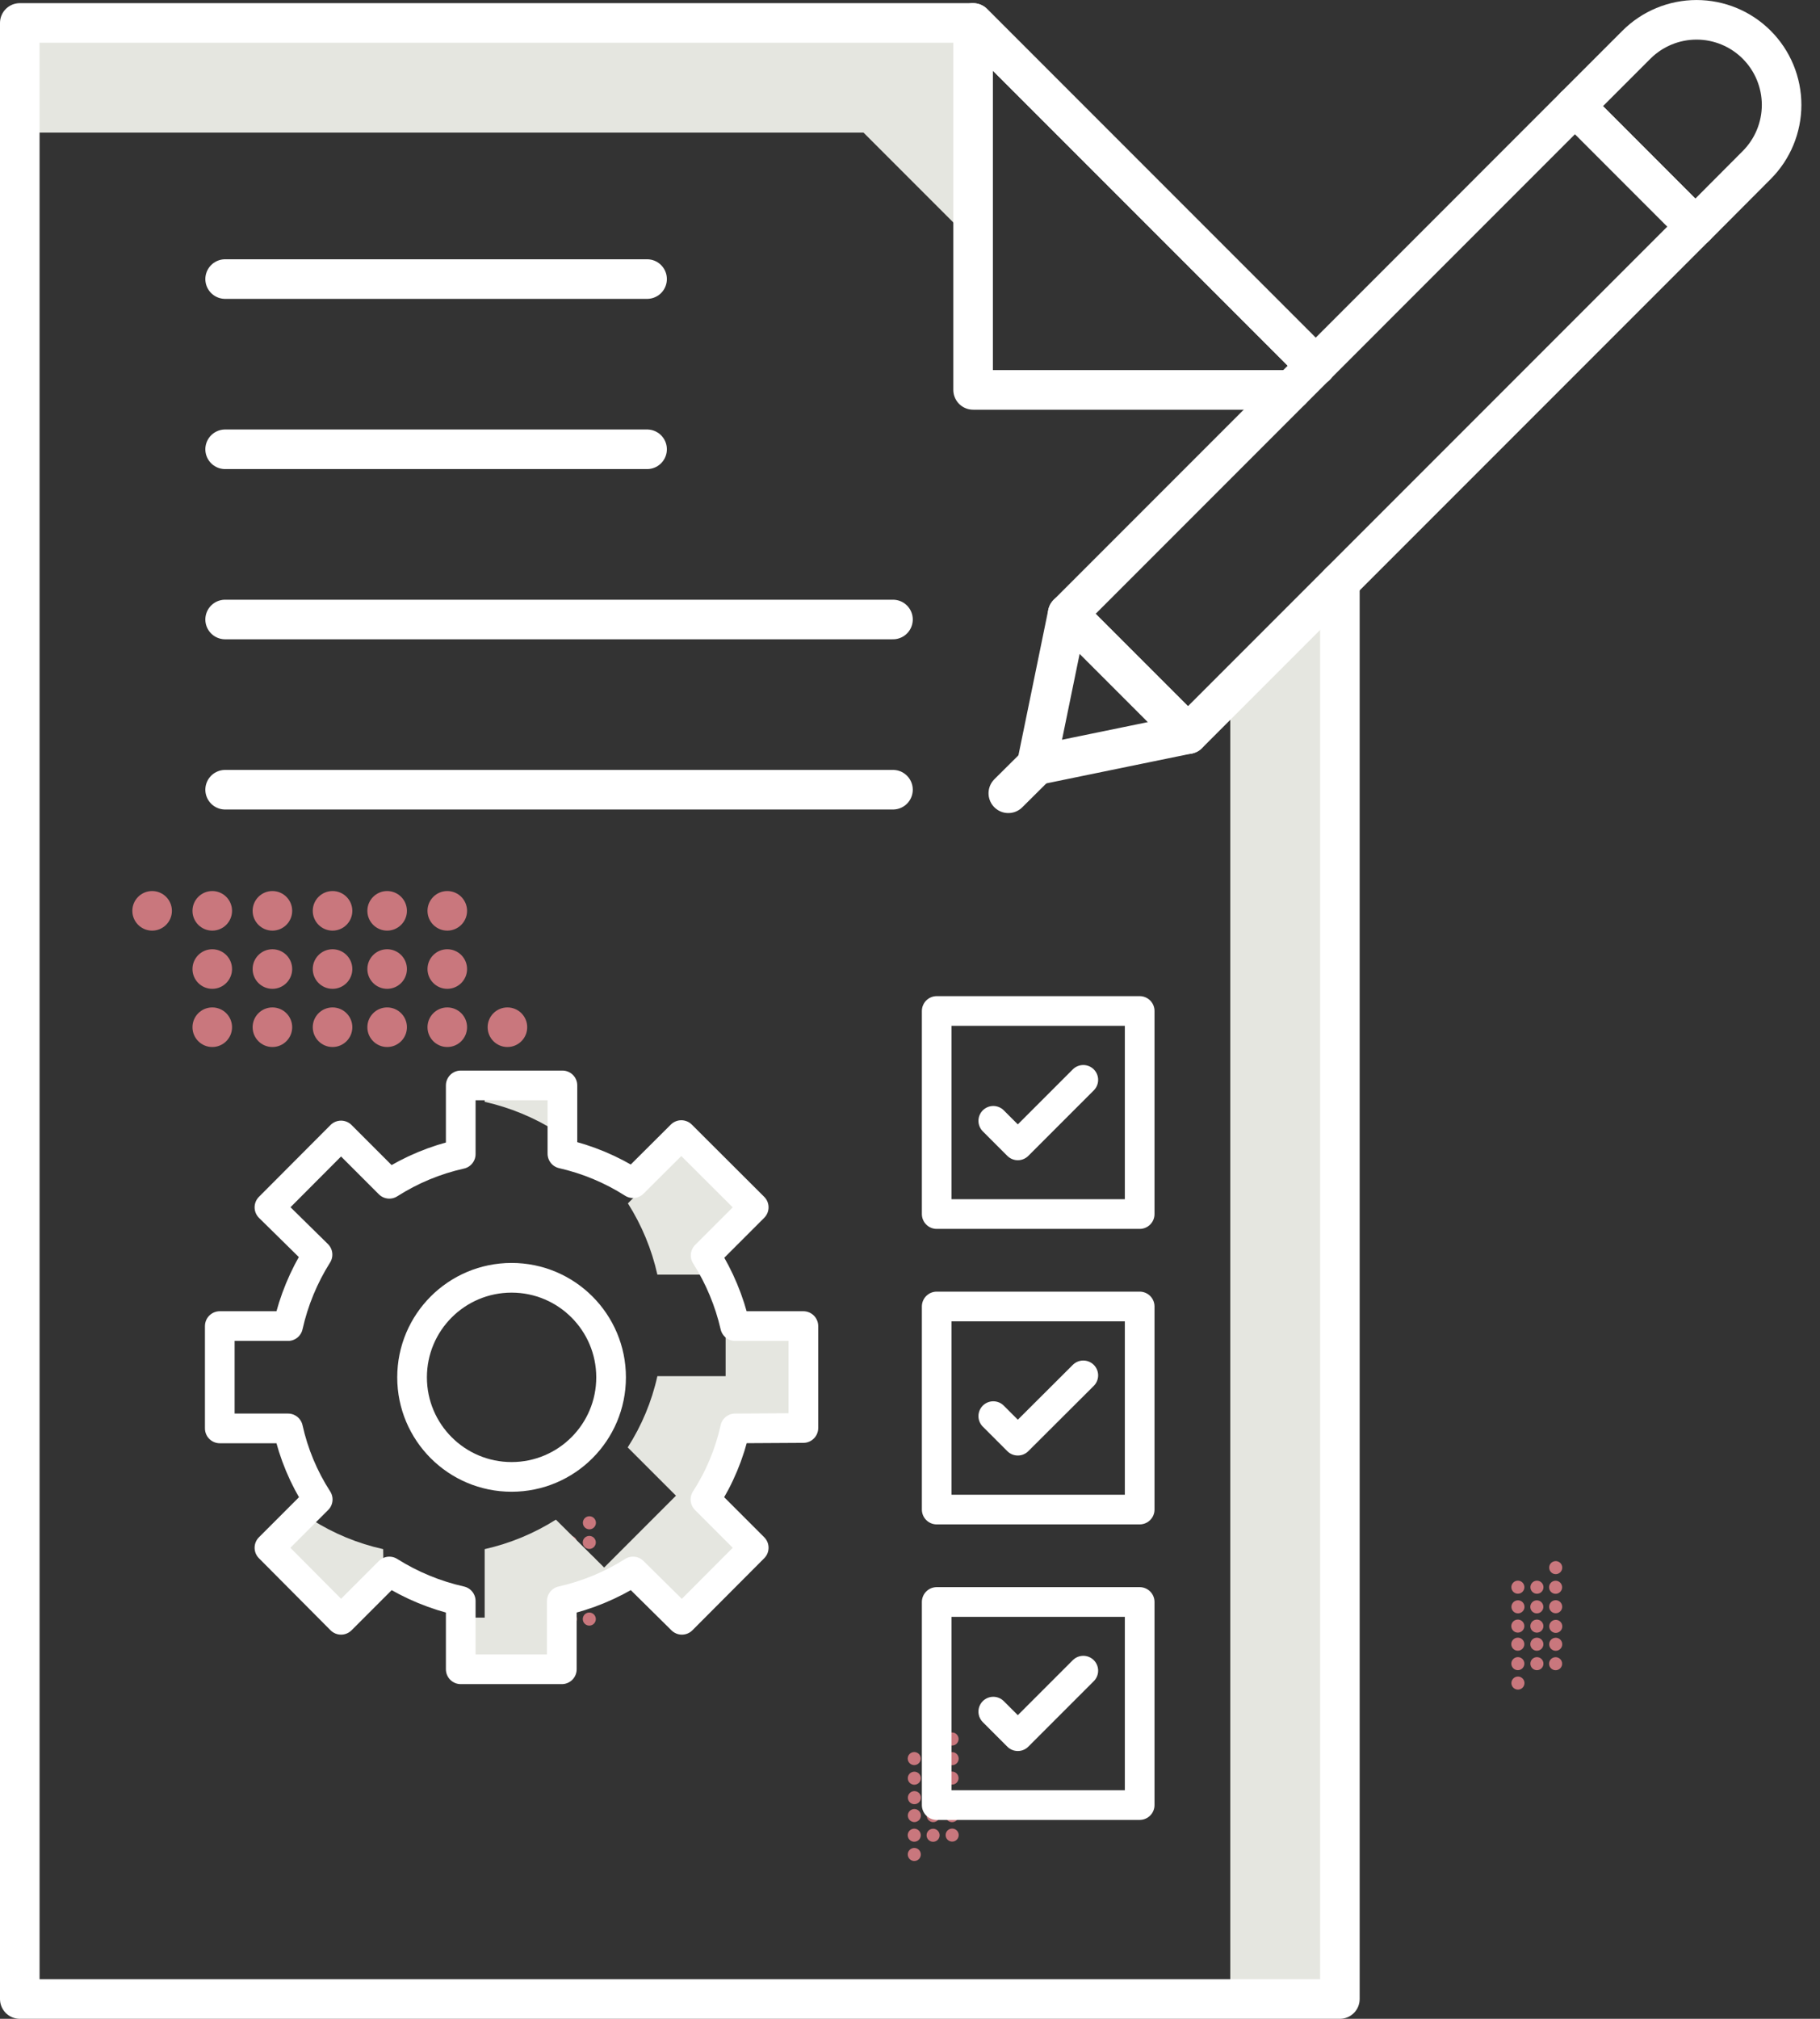<svg width="92" height="102" viewBox="0 0 92 102" fill="none" xmlns="http://www.w3.org/2000/svg">
<rect x="0" y="0" width="92" height="102" fill="#333333" stroke="none"/>
<path d="M48.188 88.187C48.367 88.153 48.485 87.981 48.451 87.802C48.417 87.622 48.244 87.505 48.065 87.539C47.886 87.573 47.768 87.745 47.802 87.924C47.836 88.103 48.009 88.221 48.188 88.187Z" fill="#C9777D"/>
<path d="M48.192 89.18C48.371 89.146 48.489 88.973 48.455 88.794C48.421 88.615 48.248 88.497 48.069 88.531C47.89 88.565 47.772 88.738 47.806 88.917C47.84 89.096 48.013 89.214 48.192 89.18Z" fill="#C9777D"/>
<path d="M48.186 90.162C48.365 90.129 48.483 89.956 48.449 89.777C48.415 89.598 48.243 89.48 48.063 89.514C47.884 89.548 47.767 89.721 47.801 89.9C47.835 90.079 48.007 90.196 48.186 90.162Z" fill="#C9777D"/>
<path d="M48.191 91.155C48.37 91.121 48.487 90.949 48.454 90.769C48.42 90.591 48.247 90.473 48.068 90.507C47.889 90.541 47.771 90.713 47.805 90.892C47.839 91.072 48.012 91.189 48.191 91.155Z" fill="#C9777D"/>
<path d="M46.276 89.175C46.455 89.141 46.572 88.969 46.538 88.79C46.504 88.611 46.332 88.493 46.153 88.527C45.974 88.561 45.856 88.734 45.89 88.913C45.924 89.092 46.096 89.209 46.276 89.175Z" fill="#C9777D"/>
<path d="M46.28 90.168C46.459 90.134 46.577 89.962 46.543 89.782C46.509 89.603 46.336 89.486 46.157 89.52C45.978 89.554 45.86 89.726 45.894 89.905C45.928 90.084 46.101 90.202 46.28 90.168Z" fill="#C9777D"/>
<path d="M46.284 91.151C46.463 91.117 46.581 90.944 46.547 90.765C46.513 90.586 46.34 90.468 46.161 90.502C45.982 90.536 45.864 90.709 45.898 90.888C45.932 91.067 46.105 91.185 46.284 91.151Z" fill="#C9777D"/>
<path d="M47.229 89.179C47.408 89.145 47.526 88.972 47.492 88.793C47.458 88.614 47.285 88.496 47.106 88.53C46.927 88.564 46.809 88.737 46.843 88.916C46.877 89.095 47.05 89.213 47.229 89.179Z" fill="#C9777D"/>
<path d="M47.233 90.161C47.412 90.127 47.53 89.955 47.496 89.776C47.462 89.597 47.289 89.479 47.11 89.513C46.931 89.547 46.814 89.719 46.848 89.898C46.882 90.078 47.054 90.195 47.233 90.161Z" fill="#C9777D"/>
<path d="M47.228 91.154C47.407 91.12 47.524 90.947 47.49 90.768C47.456 90.589 47.284 90.472 47.105 90.505C46.926 90.539 46.808 90.712 46.842 90.891C46.876 91.07 47.049 91.188 47.228 91.154Z" fill="#C9777D"/>
<path d="M48.188 92.059C48.367 92.025 48.485 91.853 48.451 91.674C48.417 91.495 48.245 91.377 48.065 91.411C47.886 91.445 47.769 91.618 47.803 91.797C47.837 91.976 48.009 92.093 48.188 92.059Z" fill="#C9777D"/>
<path d="M48.193 93.042C48.372 93.008 48.489 92.836 48.456 92.656C48.422 92.477 48.249 92.36 48.07 92.394C47.891 92.428 47.773 92.6 47.807 92.779C47.841 92.958 48.014 93.076 48.193 93.042Z" fill="#C9777D"/>
<path d="M46.282 92.055C46.461 92.021 46.578 91.849 46.544 91.669C46.51 91.49 46.338 91.373 46.159 91.407C45.98 91.441 45.862 91.613 45.896 91.792C45.93 91.971 46.102 92.089 46.282 92.055Z" fill="#C9777D"/>
<path d="M46.276 93.048C46.455 93.014 46.573 92.841 46.539 92.662C46.505 92.483 46.332 92.365 46.153 92.399C45.974 92.433 45.856 92.606 45.89 92.785C45.924 92.964 46.097 93.082 46.276 93.048Z" fill="#C9777D"/>
<path d="M46.278 94.021C46.458 93.987 46.575 93.814 46.541 93.635C46.507 93.456 46.335 93.338 46.156 93.372C45.977 93.406 45.859 93.579 45.893 93.758C45.927 93.937 46.099 94.055 46.278 94.021Z" fill="#C9777D"/>
<path d="M47.235 92.058C47.414 92.024 47.532 91.852 47.498 91.672C47.464 91.493 47.291 91.376 47.112 91.41C46.933 91.444 46.816 91.616 46.849 91.795C46.883 91.975 47.056 92.092 47.235 92.058Z" fill="#C9777D"/>
<path d="M47.229 93.051C47.408 93.017 47.526 92.844 47.492 92.665C47.458 92.486 47.285 92.368 47.106 92.402C46.927 92.436 46.81 92.609 46.844 92.788C46.878 92.967 47.05 93.085 47.229 93.051Z" fill="#C9777D"/>
<path d="M29.855 77.263C30.034 77.229 30.152 77.056 30.118 76.877C30.084 76.698 29.912 76.58 29.732 76.614C29.553 76.648 29.436 76.821 29.47 77C29.504 77.179 29.676 77.297 29.855 77.263Z" fill="#C9777D"/>
<path d="M29.85 78.255C30.029 78.221 30.146 78.049 30.113 77.87C30.079 77.691 29.906 77.573 29.727 77.607C29.548 77.641 29.43 77.814 29.464 77.993C29.498 78.172 29.671 78.289 29.85 78.255Z" fill="#C9777D"/>
<path d="M29.854 79.248C30.033 79.214 30.151 79.041 30.117 78.862C30.083 78.683 29.91 78.566 29.731 78.6C29.552 78.633 29.434 78.806 29.468 78.985C29.502 79.164 29.675 79.282 29.854 79.248Z" fill="#C9777D"/>
<path d="M29.848 80.231C30.027 80.197 30.145 80.024 30.111 79.845C30.077 79.666 29.904 79.548 29.725 79.582C29.546 79.616 29.429 79.789 29.463 79.968C29.497 80.147 29.669 80.265 29.848 80.231Z" fill="#C9777D"/>
<path d="M27.943 78.251C28.122 78.217 28.24 78.044 28.206 77.865C28.172 77.686 27.999 77.569 27.82 77.603C27.641 77.636 27.523 77.809 27.557 77.988C27.591 78.167 27.764 78.285 27.943 78.251Z" fill="#C9777D"/>
<path d="M27.937 79.244C28.116 79.21 28.234 79.037 28.2 78.858C28.166 78.679 27.994 78.561 27.814 78.595C27.635 78.629 27.518 78.802 27.552 78.981C27.586 79.16 27.758 79.278 27.937 79.244Z" fill="#C9777D"/>
<path d="M27.942 80.236C28.121 80.202 28.238 80.03 28.204 79.851C28.171 79.672 27.998 79.554 27.819 79.588C27.64 79.622 27.522 79.794 27.556 79.974C27.59 80.153 27.763 80.27 27.942 80.236Z" fill="#C9777D"/>
<path d="M28.896 78.252C29.075 78.218 29.193 78.046 29.159 77.867C29.125 77.688 28.953 77.57 28.773 77.604C28.594 77.638 28.477 77.81 28.511 77.989C28.545 78.168 28.717 78.286 28.896 78.252Z" fill="#C9777D"/>
<path d="M28.901 79.245C29.079 79.211 29.197 79.038 29.163 78.859C29.129 78.68 28.957 78.562 28.778 78.596C28.599 78.63 28.481 78.803 28.515 78.982C28.549 79.161 28.721 79.279 28.901 79.245Z" fill="#C9777D"/>
<path d="M28.905 80.238C29.084 80.204 29.202 80.031 29.168 79.852C29.134 79.673 28.961 79.555 28.782 79.589C28.603 79.623 28.485 79.796 28.519 79.975C28.553 80.154 28.726 80.272 28.905 80.238Z" fill="#C9777D"/>
<path d="M29.846 81.135C30.025 81.101 30.142 80.928 30.109 80.749C30.075 80.57 29.902 80.453 29.723 80.487C29.544 80.52 29.426 80.693 29.46 80.872C29.494 81.051 29.667 81.169 29.846 81.135Z" fill="#C9777D"/>
<path d="M29.85 82.128C30.029 82.094 30.147 81.921 30.113 81.742C30.079 81.563 29.906 81.445 29.727 81.479C29.548 81.513 29.431 81.686 29.465 81.865C29.498 82.044 29.671 82.162 29.85 82.128Z" fill="#C9777D"/>
<path d="M27.939 81.131C28.118 81.097 28.236 80.924 28.202 80.745C28.168 80.566 27.995 80.448 27.816 80.482C27.637 80.516 27.52 80.689 27.554 80.868C27.588 81.047 27.76 81.165 27.939 81.131Z" fill="#C9777D"/>
<path d="M27.944 82.123C28.123 82.089 28.24 81.917 28.206 81.738C28.172 81.558 28 81.441 27.821 81.475C27.642 81.509 27.524 81.681 27.558 81.861C27.592 82.04 27.765 82.157 27.944 82.123Z" fill="#C9777D"/>
<path d="M27.936 83.106C28.115 83.072 28.233 82.9 28.199 82.721C28.165 82.541 27.992 82.424 27.813 82.458C27.634 82.492 27.517 82.664 27.55 82.843C27.584 83.022 27.757 83.14 27.936 83.106Z" fill="#C9777D"/>
<path d="M29.14 80.818C29.318 80.783 29.435 80.61 29.4 80.431C29.366 80.253 29.193 80.136 29.014 80.171C28.836 80.205 28.719 80.378 28.754 80.557C28.788 80.736 28.961 80.852 29.14 80.818Z" fill="#C9777D"/>
<path d="M28.897 82.124C29.076 82.091 29.194 81.918 29.16 81.739C29.126 81.56 28.953 81.442 28.774 81.476C28.595 81.51 28.477 81.683 28.511 81.862C28.545 82.041 28.718 82.159 28.897 82.124Z" fill="#C9777D"/>
<path d="M78.702 79.528C78.881 79.494 78.999 79.322 78.965 79.142C78.931 78.963 78.758 78.846 78.579 78.88C78.4 78.914 78.282 79.086 78.316 79.265C78.35 79.445 78.523 79.562 78.702 79.528Z" fill="#C9777D"/>
<path d="M78.696 80.521C78.875 80.487 78.993 80.314 78.959 80.135C78.925 79.956 78.753 79.838 78.573 79.872C78.394 79.906 78.277 80.079 78.311 80.258C78.345 80.437 78.517 80.555 78.696 80.521Z" fill="#C9777D"/>
<path d="M78.701 81.504C78.88 81.47 78.997 81.297 78.963 81.118C78.929 80.939 78.757 80.821 78.578 80.855C78.399 80.889 78.281 81.062 78.315 81.241C78.349 81.42 78.522 81.537 78.701 81.504Z" fill="#C9777D"/>
<path d="M78.705 82.496C78.884 82.462 79.002 82.29 78.968 82.111C78.934 81.931 78.761 81.814 78.582 81.848C78.403 81.882 78.285 82.054 78.319 82.233C78.353 82.412 78.526 82.53 78.705 82.496Z" fill="#C9777D"/>
<path d="M76.79 80.516C76.969 80.483 77.086 80.31 77.052 80.131C77.019 79.952 76.846 79.834 76.667 79.868C76.488 79.902 76.37 80.075 76.404 80.254C76.438 80.433 76.611 80.55 76.79 80.516Z" fill="#C9777D"/>
<path d="M76.794 81.509C76.973 81.475 77.091 81.303 77.057 81.124C77.023 80.944 76.85 80.827 76.671 80.861C76.492 80.895 76.374 81.067 76.408 81.246C76.442 81.425 76.615 81.543 76.794 81.509Z" fill="#C9777D"/>
<path d="M76.787 82.482C76.966 82.448 77.083 82.275 77.049 82.096C77.015 81.917 76.843 81.8 76.664 81.834C76.484 81.868 76.367 82.04 76.401 82.219C76.435 82.398 76.607 82.516 76.787 82.482Z" fill="#C9777D"/>
<path d="M77.753 80.518C77.932 80.484 78.05 80.311 78.016 80.132C77.982 79.953 77.809 79.835 77.63 79.869C77.451 79.903 77.333 80.076 77.367 80.255C77.401 80.434 77.574 80.552 77.753 80.518Z" fill="#C9777D"/>
<path d="M77.747 81.51C77.926 81.477 78.044 81.304 78.01 81.125C77.976 80.946 77.803 80.828 77.624 80.862C77.445 80.896 77.328 81.069 77.362 81.248C77.395 81.427 77.568 81.544 77.747 81.51Z" fill="#C9777D"/>
<path d="M77.75 82.483C77.929 82.449 78.046 82.277 78.012 82.098C77.978 81.919 77.806 81.801 77.627 81.835C77.448 81.869 77.33 82.041 77.364 82.221C77.398 82.4 77.57 82.517 77.75 82.483Z" fill="#C9777D"/>
<path d="M78.703 83.4C78.882 83.367 78.999 83.194 78.965 83.015C78.931 82.836 78.759 82.718 78.58 82.752C78.4 82.786 78.283 82.959 78.317 83.138C78.351 83.317 78.523 83.434 78.703 83.4Z" fill="#C9777D"/>
<path d="M78.697 84.383C78.876 84.349 78.994 84.177 78.96 83.998C78.926 83.818 78.753 83.701 78.574 83.735C78.395 83.769 78.277 83.941 78.311 84.12C78.345 84.299 78.518 84.417 78.697 84.383Z" fill="#C9777D"/>
<path d="M76.786 83.396C76.965 83.362 77.083 83.189 77.049 83.01C77.015 82.831 76.842 82.714 76.663 82.748C76.484 82.782 76.366 82.954 76.4 83.133C76.434 83.312 76.607 83.43 76.786 83.396Z" fill="#C9777D"/>
<path d="M76.788 84.379C76.968 84.345 77.085 84.172 77.051 83.993C77.017 83.814 76.845 83.697 76.665 83.731C76.487 83.764 76.369 83.937 76.403 84.116C76.437 84.295 76.609 84.413 76.788 84.379Z" fill="#C9777D"/>
<path d="M76.793 85.362C76.972 85.328 77.09 85.155 77.056 84.976C77.022 84.797 76.849 84.679 76.67 84.713C76.491 84.747 76.373 84.92 76.407 85.099C76.441 85.278 76.614 85.396 76.793 85.362Z" fill="#C9777D"/>
<path d="M77.749 83.397C77.928 83.364 78.046 83.191 78.012 83.012C77.978 82.833 77.805 82.715 77.626 82.749C77.447 82.783 77.329 82.956 77.363 83.135C77.397 83.314 77.57 83.431 77.749 83.397Z" fill="#C9777D"/>
<path d="M77.752 84.38C77.931 84.346 78.048 84.174 78.014 83.995C77.98 83.816 77.808 83.698 77.629 83.732C77.45 83.766 77.332 83.938 77.366 84.118C77.4 84.296 77.573 84.414 77.752 84.38Z" fill="#C9777D"/>
<path d="M49.19 1.16V12.24L43.65 6.7H1V1.16H49.19Z" fill="#E5E6E0"/>
<path d="M67.73 29.41V101H62.19V34.95L67.73 29.41Z" fill="#E5E6E0"/>
<path d="M67.73 29.41V101H1V1.16H49.19L66.51 18.48" stroke="white" stroke-width="2" stroke-linecap="round" stroke-linejoin="round"/>
<path d="M65.28 19.7H49.19V1.16L66.51 18.48" stroke="white" stroke-width="2" stroke-linecap="round" stroke-linejoin="round"/>
<path d="M34.17 58.36L31.74 60.8C32.441 61.905 32.945 63.123 33.23 64.4H36.23C36.06 64.06 35.88 63.73 35.68 63.4L38.1 61L34.47 57.37L33.81 58.02L34.17 58.36Z" fill="#E5E6E0"/>
<path d="M11.11 72.17H11.58C11.405 71.825 11.248 71.471 11.11 71.11V72.17Z" fill="#E5E6E0"/>
<path d="M24.5 55.67C25.78 55.957 27.001 56.461 28.11 57.16L28.43 56.84V54.84H24.5V55.67Z" fill="#E5E6E0"/>
<path d="M19.37 78.27C18.089 77.987 16.868 77.483 15.76 76.78L14 78.56L17.26 81.84L19.39 79.72L19.37 78.27Z" fill="#E5E6E0"/>
<path d="M40.61 72.17V67H37.16C37.036 66.466 36.876 65.942 36.68 65.43V69.53H33.23C32.946 70.809 32.438 72.028 31.73 73.13L34.17 75.57L30.54 79.2L28.1 76.78C26.994 77.479 25.776 77.983 24.5 78.27V81.73H23.29V84.34H28.43V80.89C29.696 80.6 30.903 80.096 32 79.4L34.44 81.84L38.1 78.2L35.66 75.76C36.369 74.662 36.877 73.446 37.16 72.17H40.61Z" fill="#E5E6E0"/>
<path d="M25.86 74.62C28.638 74.62 30.89 72.368 30.89 69.59C30.89 66.812 28.638 64.56 25.86 64.56C23.082 64.56 20.83 66.812 20.83 69.59C20.83 72.368 23.082 74.62 25.86 74.62Z" stroke="white" stroke-width="1.5" stroke-linecap="round" stroke-linejoin="round"/>
<path d="M37.16 72.17C36.877 73.446 36.37 74.662 35.66 75.76L38.1 78.2L34.47 81.84L32 79.4C30.894 80.099 29.677 80.603 28.4 80.89V84.34H23.29V80.89C22.011 80.603 20.79 80.099 19.68 79.4L17.24 81.84L13.62 78.2L16.06 75.76C15.351 74.662 14.843 73.446 14.56 72.17H11.11V67H14.56C14.847 65.72 15.351 64.499 16.05 63.39L13.62 61L17.24 57.37L19.68 59.81C20.787 59.103 22.009 58.596 23.29 58.31V54.84H28.43V58.29C29.697 58.578 30.904 59.082 32 59.78L34.44 57.35L38.1 61L35.67 63.43C36.365 64.527 36.869 65.734 37.16 67H40.61V72.15L37.16 72.17Z" stroke="white" stroke-width="1.5" stroke-linecap="round" stroke-linejoin="round"/>
<path d="M57.61 51.08H47.35V61.34H57.61V51.08Z" stroke="white" stroke-width="1.5" stroke-linecap="round" stroke-linejoin="round"/>
<path d="M50.21 56.63L51.45 57.87L54.76 54.56" stroke="white" stroke-width="1.5" stroke-linecap="round" stroke-linejoin="round"/>
<path d="M57.61 66.01H47.35V76.27H57.61V66.01Z" stroke="white" stroke-width="1.5" stroke-linecap="round" stroke-linejoin="round"/>
<path d="M50.21 71.55L51.45 72.79L54.76 69.49" stroke="white" stroke-width="1.5" stroke-linecap="round" stroke-linejoin="round"/>
<path d="M57.61 80.94H47.35V91.2H57.61V80.94Z" stroke="white" stroke-width="1.5" stroke-linecap="round" stroke-linejoin="round"/>
<path d="M50.21 86.48L51.45 87.72L54.76 84.41" stroke="white" stroke-width="1.5" stroke-linecap="round" stroke-linejoin="round"/>
<path d="M11.38 14.1H32.71" stroke="white" stroke-width="2" stroke-linecap="round" stroke-linejoin="round"/>
<path d="M11.38 22.7H32.71" stroke="white" stroke-width="2" stroke-linecap="round" stroke-linejoin="round"/>
<path d="M11.38 31.3H45.14" stroke="white" stroke-width="2" stroke-linecap="round" stroke-linejoin="round"/>
<path d="M11.38 39.9H45.14" stroke="white" stroke-width="2" stroke-linecap="round" stroke-linejoin="round"/>
<path d="M79.615 5.367L53.969 31.014L60.05 37.095L85.697 11.448L79.615 5.367Z" stroke="white" stroke-width="2" stroke-linecap="round" stroke-linejoin="round"/>
<path d="M85.7 11.45L88.8 8.34C89.606 7.534 90.059 6.44 90.059 5.3C90.059 4.16 89.606 3.066 88.8 2.26V2.26C87.994 1.454 86.9 1.001 85.76 1.001C84.62 1.001 83.526 1.454 82.72 2.26L79.62 5.36L85.7 11.45Z" stroke="white" stroke-width="2" stroke-linecap="round" stroke-linejoin="round"/>
<path d="M60.05 37.09L52.4 38.66L53.97 31.01L60.05 37.09Z" stroke="white" stroke-width="2" stroke-linecap="round" stroke-linejoin="round"/>
<path d="M52.4 38.66L50.97 40.08" stroke="white" stroke-width="2" stroke-linecap="round" stroke-linejoin="round"/>
<path d="M7.69 47.02C8.242 47.02 8.69 46.572 8.69 46.02C8.69 45.468 8.242 45.02 7.69 45.02C7.138 45.02 6.69 45.468 6.69 46.02C6.69 46.572 7.138 47.02 7.69 47.02Z" fill="#C9777D"/>
<path d="M10.73 47.02C11.282 47.02 11.73 46.572 11.73 46.02C11.73 45.468 11.282 45.02 10.73 45.02C10.178 45.02 9.73 45.468 9.73 46.02C9.73 46.572 10.178 47.02 10.73 47.02Z" fill="#C9777D"/>
<path d="M13.77 47.02C14.322 47.02 14.77 46.572 14.77 46.02C14.77 45.468 14.322 45.02 13.77 45.02C13.218 45.02 12.77 45.468 12.77 46.02C12.77 46.572 13.218 47.02 13.77 47.02Z" fill="#C9777D"/>
<path d="M16.81 47.02C17.362 47.02 17.81 46.572 17.81 46.02C17.81 45.468 17.362 45.02 16.81 45.02C16.258 45.02 15.81 45.468 15.81 46.02C15.81 46.572 16.258 47.02 16.81 47.02Z" fill="#C9777D"/>
<path d="M10.73 52.9C11.282 52.9 11.73 52.452 11.73 51.9C11.73 51.348 11.282 50.9 10.73 50.9C10.178 50.9 9.73 51.348 9.73 51.9C9.73 52.452 10.178 52.9 10.73 52.9Z" fill="#C9777D"/>
<path d="M13.77 52.9C14.322 52.9 14.77 52.452 14.77 51.9C14.77 51.348 14.322 50.9 13.77 50.9C13.218 50.9 12.77 51.348 12.77 51.9C12.77 52.452 13.218 52.9 13.77 52.9Z" fill="#C9777D"/>
<path d="M16.81 52.9C17.362 52.9 17.81 52.452 17.81 51.9C17.81 51.348 17.362 50.9 16.81 50.9C16.258 50.9 15.81 51.348 15.81 51.9C15.81 52.452 16.258 52.9 16.81 52.9Z" fill="#C9777D"/>
<path d="M10.73 49.96C11.282 49.96 11.73 49.512 11.73 48.96C11.73 48.408 11.282 47.96 10.73 47.96C10.178 47.96 9.73 48.408 9.73 48.96C9.73 49.512 10.178 49.96 10.73 49.96Z" fill="#C9777D"/>
<path d="M13.77 49.96C14.322 49.96 14.77 49.512 14.77 48.96C14.77 48.408 14.322 47.96 13.77 47.96C13.218 47.96 12.77 48.408 12.77 48.96C12.77 49.512 13.218 49.96 13.77 49.96Z" fill="#C9777D"/>
<path d="M16.81 49.96C17.362 49.96 17.81 49.512 17.81 48.96C17.81 48.408 17.362 47.96 16.81 47.96C16.258 47.96 15.81 48.408 15.81 48.96C15.81 49.512 16.258 49.96 16.81 49.96Z" fill="#C9777D"/>
<path d="M19.57 47.02C20.122 47.02 20.57 46.572 20.57 46.02C20.57 45.468 20.122 45.02 19.57 45.02C19.018 45.02 18.57 45.468 18.57 46.02C18.57 46.572 19.018 47.02 19.57 47.02Z" fill="#C9777D"/>
<path d="M22.61 47.02C23.162 47.02 23.61 46.572 23.61 46.02C23.61 45.468 23.162 45.02 22.61 45.02C22.058 45.02 21.61 45.468 21.61 46.02C21.61 46.572 22.058 47.02 22.61 47.02Z" fill="#C9777D"/>
<path d="M19.57 52.9C20.122 52.9 20.57 52.452 20.57 51.9C20.57 51.348 20.122 50.9 19.57 50.9C19.018 50.9 18.57 51.348 18.57 51.9C18.57 52.452 19.018 52.9 19.57 52.9Z" fill="#C9777D"/>
<path d="M22.61 52.9C23.162 52.9 23.61 52.452 23.61 51.9C23.61 51.348 23.162 50.9 22.61 50.9C22.058 50.9 21.61 51.348 21.61 51.9C21.61 52.452 22.058 52.9 22.61 52.9Z" fill="#C9777D"/>
<path d="M25.65 52.9C26.202 52.9 26.65 52.452 26.65 51.9C26.65 51.348 26.202 50.9 25.65 50.9C25.098 50.9 24.65 51.348 24.65 51.9C24.65 52.452 25.098 52.9 25.65 52.9Z" fill="#C9777D"/>
<path d="M19.57 49.96C20.122 49.96 20.57 49.512 20.57 48.96C20.57 48.408 20.122 47.96 19.57 47.96C19.018 47.96 18.57 48.408 18.57 48.96C18.57 49.512 19.018 49.96 19.57 49.96Z" fill="#C9777D"/>
<path d="M22.61 49.96C23.162 49.96 23.61 49.512 23.61 48.96C23.61 48.408 23.162 47.96 22.61 47.96C22.058 47.96 21.61 48.408 21.61 48.96C21.61 49.512 22.058 49.96 22.61 49.96Z" fill="#C9777D"/>
</svg>
